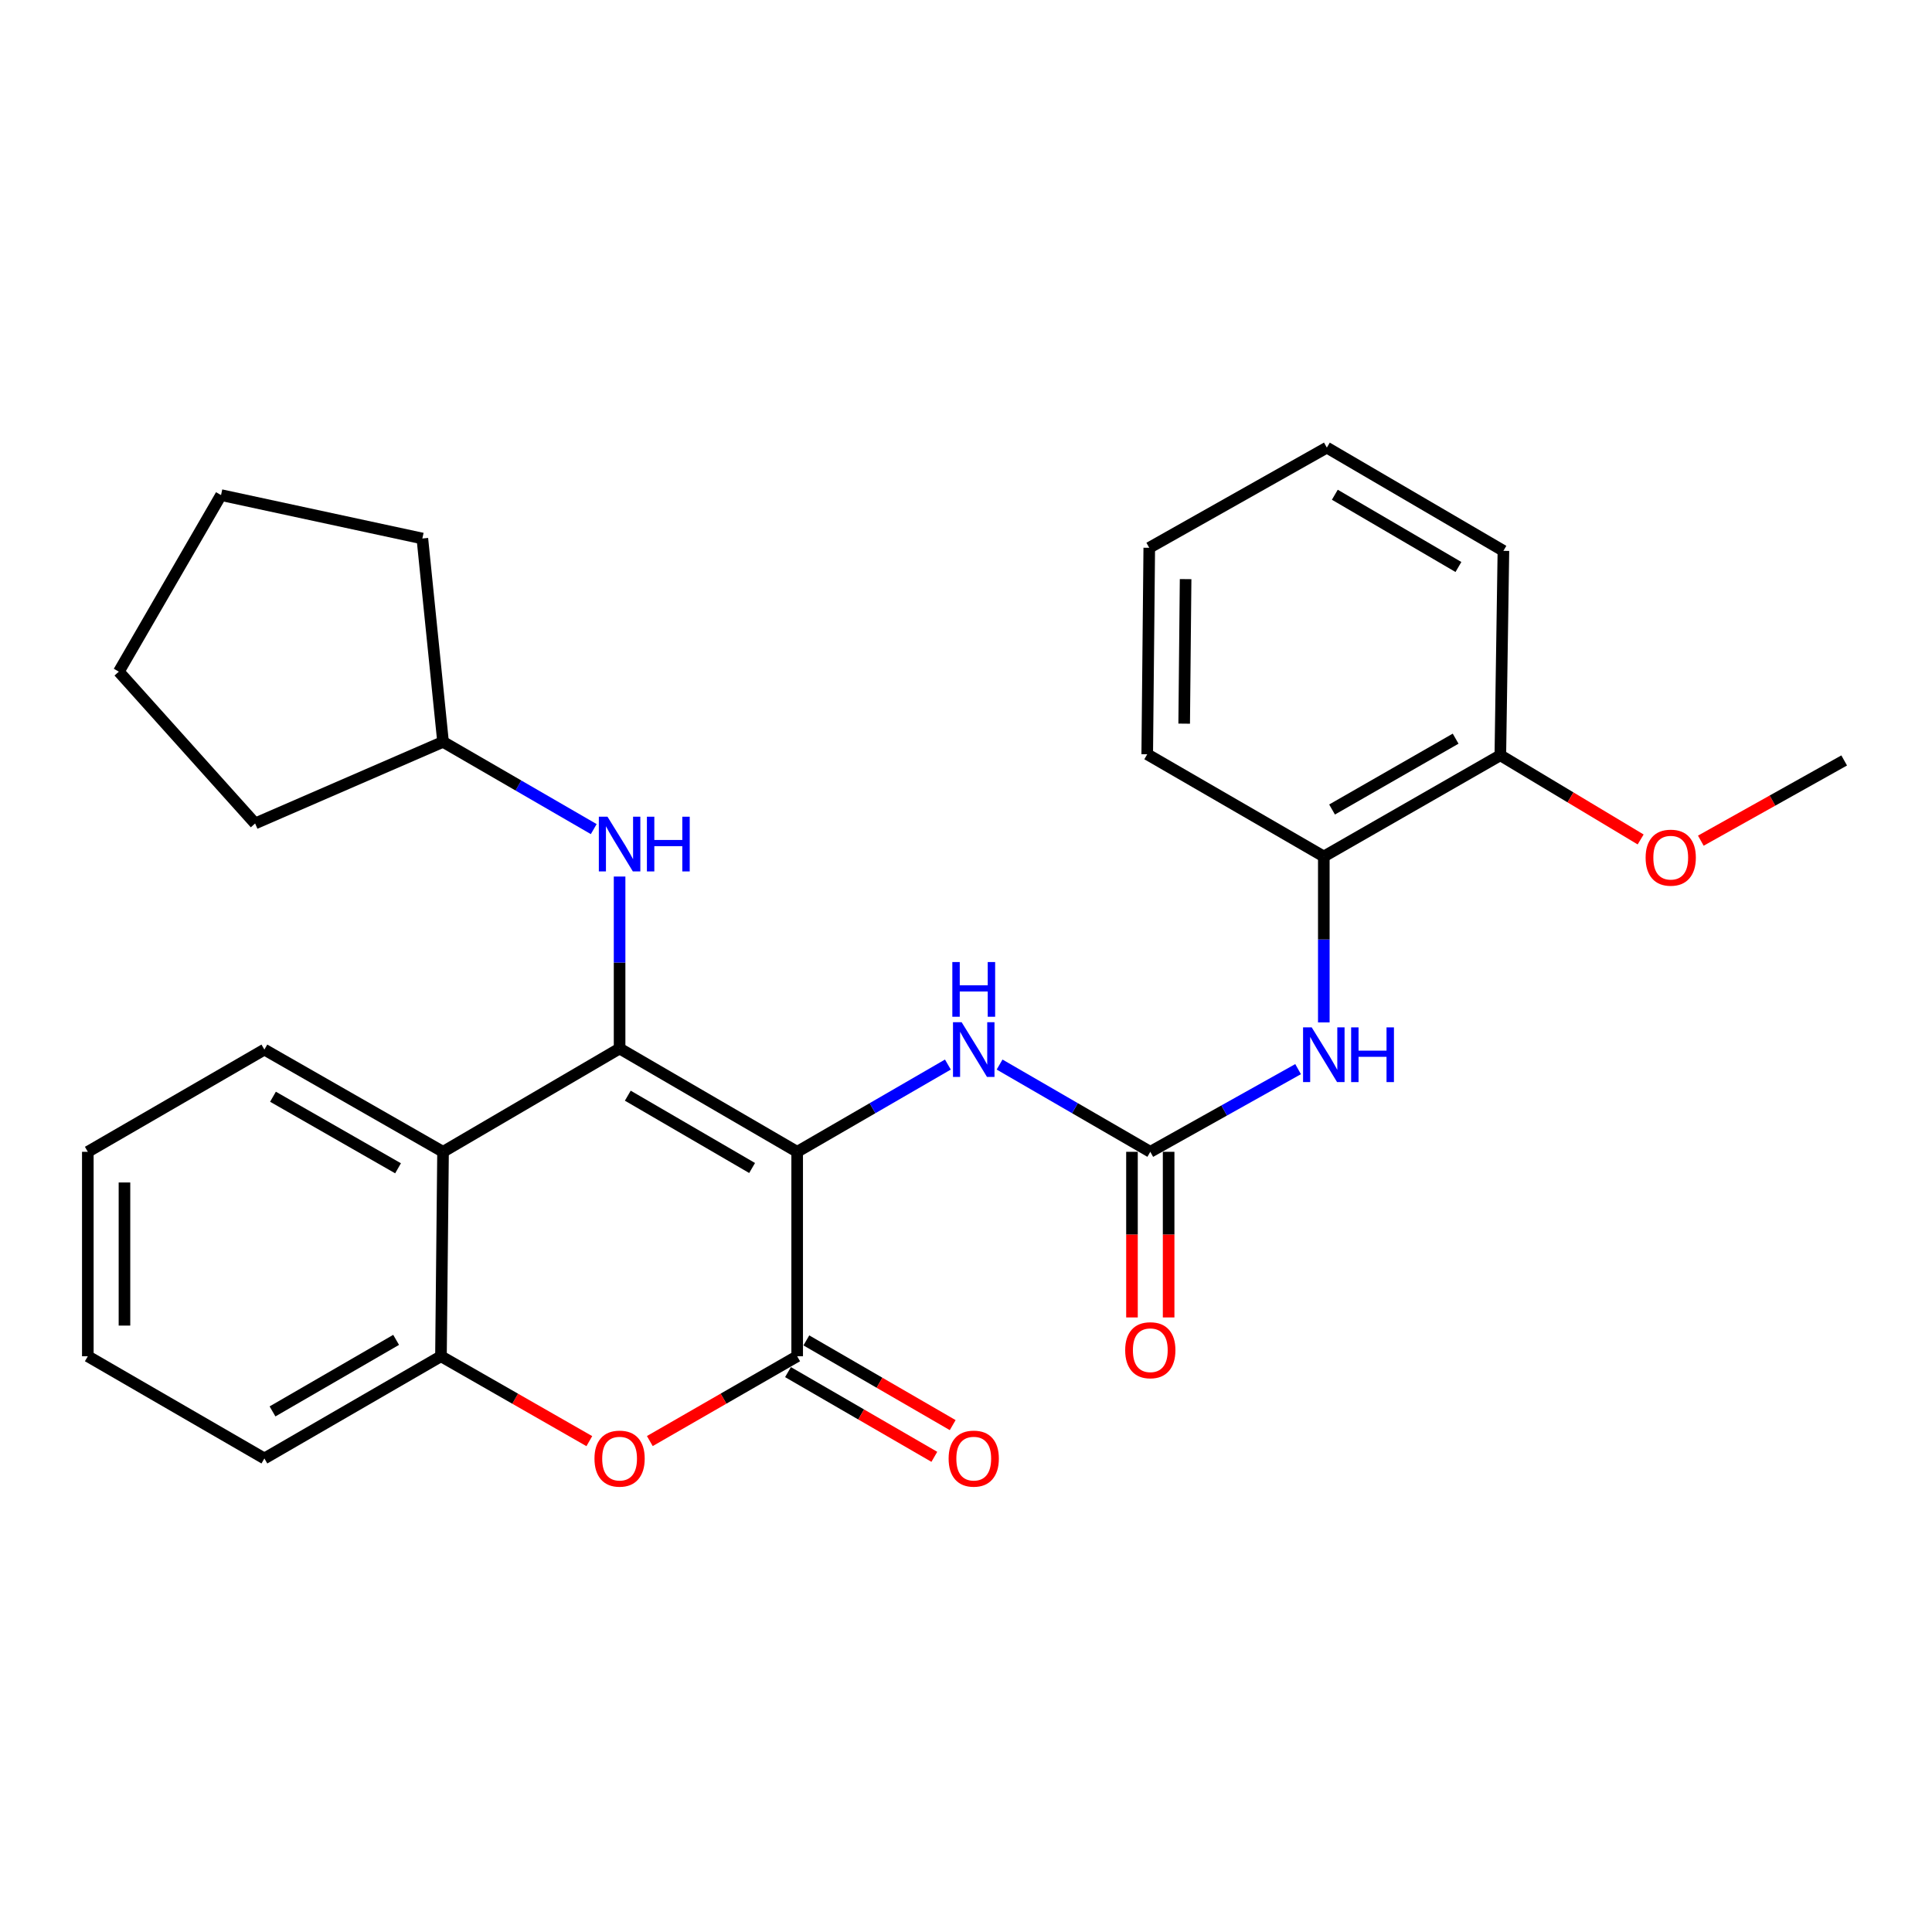 <?xml version='1.0' encoding='iso-8859-1'?>
<svg version='1.1' baseProfile='full'
              xmlns='http://www.w3.org/2000/svg'
                      xmlns:rdkit='http://www.rdkit.org/xml'
                      xmlns:xlink='http://www.w3.org/1999/xlink'
                  xml:space='preserve'
width='1000px' height='1000px' viewBox='0 0 1000 1000'>
<!-- END OF HEADER -->
<rect style='opacity:1.0;fill:#FFFFFF;stroke:none' width='1000' height='1000' x='0' y='0'> </rect>
<path class='bond-0' d='M 412.615,596.178 L 320.698,542.706' style='fill:none;fill-rule:evenodd;stroke:#000000;stroke-width:6px;stroke-linecap:butt;stroke-linejoin:miter;stroke-opacity:1' />
<path class='bond-0' d='M 389.289,604.554 L 324.947,567.123' style='fill:none;fill-rule:evenodd;stroke:#000000;stroke-width:6px;stroke-linecap:butt;stroke-linejoin:miter;stroke-opacity:1' />
<path class='bond-1' d='M 412.615,596.178 L 412.615,701.995' style='fill:none;fill-rule:evenodd;stroke:#000000;stroke-width:6px;stroke-linecap:butt;stroke-linejoin:miter;stroke-opacity:1' />
<path class='bond-5' d='M 412.615,596.178 L 451.62,573.595' style='fill:none;fill-rule:evenodd;stroke:#000000;stroke-width:6px;stroke-linecap:butt;stroke-linejoin:miter;stroke-opacity:1' />
<path class='bond-5' d='M 451.62,573.595 L 490.625,551.011' style='fill:none;fill-rule:evenodd;stroke:#0000FF;stroke-width:6px;stroke-linecap:butt;stroke-linejoin:miter;stroke-opacity:1' />
<path class='bond-2' d='M 320.698,542.706 L 229.319,596.178' style='fill:none;fill-rule:evenodd;stroke:#000000;stroke-width:6px;stroke-linecap:butt;stroke-linejoin:miter;stroke-opacity:1' />
<path class='bond-7' d='M 320.698,542.706 L 320.698,498.2' style='fill:none;fill-rule:evenodd;stroke:#000000;stroke-width:6px;stroke-linecap:butt;stroke-linejoin:miter;stroke-opacity:1' />
<path class='bond-7' d='M 320.698,498.2 L 320.698,453.694' style='fill:none;fill-rule:evenodd;stroke:#0000FF;stroke-width:6px;stroke-linecap:butt;stroke-linejoin:miter;stroke-opacity:1' />
<path class='bond-3' d='M 412.615,701.995 L 374.482,723.942' style='fill:none;fill-rule:evenodd;stroke:#000000;stroke-width:6px;stroke-linecap:butt;stroke-linejoin:miter;stroke-opacity:1' />
<path class='bond-3' d='M 374.482,723.942 L 336.35,745.89' style='fill:none;fill-rule:evenodd;stroke:#FF0000;stroke-width:6px;stroke-linecap:butt;stroke-linejoin:miter;stroke-opacity:1' />
<path class='bond-10' d='M 407.863,710.203 L 445.738,732.128' style='fill:none;fill-rule:evenodd;stroke:#000000;stroke-width:6px;stroke-linecap:butt;stroke-linejoin:miter;stroke-opacity:1' />
<path class='bond-10' d='M 445.738,732.128 L 483.613,754.053' style='fill:none;fill-rule:evenodd;stroke:#FF0000;stroke-width:6px;stroke-linecap:butt;stroke-linejoin:miter;stroke-opacity:1' />
<path class='bond-10' d='M 417.367,693.786 L 455.242,715.711' style='fill:none;fill-rule:evenodd;stroke:#000000;stroke-width:6px;stroke-linecap:butt;stroke-linejoin:miter;stroke-opacity:1' />
<path class='bond-10' d='M 455.242,715.711 L 493.116,737.636' style='fill:none;fill-rule:evenodd;stroke:#FF0000;stroke-width:6px;stroke-linecap:butt;stroke-linejoin:miter;stroke-opacity:1' />
<path class='bond-14' d='M 229.319,596.178 L 136.844,543.264' style='fill:none;fill-rule:evenodd;stroke:#000000;stroke-width:6px;stroke-linecap:butt;stroke-linejoin:miter;stroke-opacity:1' />
<path class='bond-14' d='M 206.027,604.705 L 141.295,567.666' style='fill:none;fill-rule:evenodd;stroke:#000000;stroke-width:6px;stroke-linecap:butt;stroke-linejoin:miter;stroke-opacity:1' />
<path class='bond-28' d='M 229.319,596.178 L 228.244,701.995' style='fill:none;fill-rule:evenodd;stroke:#000000;stroke-width:6px;stroke-linecap:butt;stroke-linejoin:miter;stroke-opacity:1' />
<path class='bond-6' d='M 305.035,745.935 L 266.64,723.965' style='fill:none;fill-rule:evenodd;stroke:#FF0000;stroke-width:6px;stroke-linecap:butt;stroke-linejoin:miter;stroke-opacity:1' />
<path class='bond-6' d='M 266.64,723.965 L 228.244,701.995' style='fill:none;fill-rule:evenodd;stroke:#000000;stroke-width:6px;stroke-linecap:butt;stroke-linejoin:miter;stroke-opacity:1' />
<path class='bond-4' d='M 595.394,596.178 L 556.389,573.595' style='fill:none;fill-rule:evenodd;stroke:#000000;stroke-width:6px;stroke-linecap:butt;stroke-linejoin:miter;stroke-opacity:1' />
<path class='bond-4' d='M 556.389,573.595 L 517.385,551.011' style='fill:none;fill-rule:evenodd;stroke:#0000FF;stroke-width:6px;stroke-linecap:butt;stroke-linejoin:miter;stroke-opacity:1' />
<path class='bond-8' d='M 595.394,596.178 L 633.642,574.779' style='fill:none;fill-rule:evenodd;stroke:#000000;stroke-width:6px;stroke-linecap:butt;stroke-linejoin:miter;stroke-opacity:1' />
<path class='bond-8' d='M 633.642,574.779 L 671.89,553.379' style='fill:none;fill-rule:evenodd;stroke:#0000FF;stroke-width:6px;stroke-linecap:butt;stroke-linejoin:miter;stroke-opacity:1' />
<path class='bond-11' d='M 585.91,596.178 L 585.91,639.042' style='fill:none;fill-rule:evenodd;stroke:#000000;stroke-width:6px;stroke-linecap:butt;stroke-linejoin:miter;stroke-opacity:1' />
<path class='bond-11' d='M 585.91,639.042 L 585.91,681.906' style='fill:none;fill-rule:evenodd;stroke:#FF0000;stroke-width:6px;stroke-linecap:butt;stroke-linejoin:miter;stroke-opacity:1' />
<path class='bond-11' d='M 604.879,596.178 L 604.879,639.042' style='fill:none;fill-rule:evenodd;stroke:#000000;stroke-width:6px;stroke-linecap:butt;stroke-linejoin:miter;stroke-opacity:1' />
<path class='bond-11' d='M 604.879,639.042 L 604.879,681.906' style='fill:none;fill-rule:evenodd;stroke:#FF0000;stroke-width:6px;stroke-linecap:butt;stroke-linejoin:miter;stroke-opacity:1' />
<path class='bond-16' d='M 228.244,701.995 L 136.844,754.898' style='fill:none;fill-rule:evenodd;stroke:#000000;stroke-width:6px;stroke-linecap:butt;stroke-linejoin:miter;stroke-opacity:1' />
<path class='bond-16' d='M 205.032,693.513 L 141.052,730.545' style='fill:none;fill-rule:evenodd;stroke:#000000;stroke-width:6px;stroke-linecap:butt;stroke-linejoin:miter;stroke-opacity:1' />
<path class='bond-13' d='M 307.319,429.143 L 268.319,406.564' style='fill:none;fill-rule:evenodd;stroke:#0000FF;stroke-width:6px;stroke-linecap:butt;stroke-linejoin:miter;stroke-opacity:1' />
<path class='bond-13' d='M 268.319,406.564 L 229.319,383.986' style='fill:none;fill-rule:evenodd;stroke:#000000;stroke-width:6px;stroke-linecap:butt;stroke-linejoin:miter;stroke-opacity:1' />
<path class='bond-9' d='M 685.203,529.205 L 685.203,486.261' style='fill:none;fill-rule:evenodd;stroke:#0000FF;stroke-width:6px;stroke-linecap:butt;stroke-linejoin:miter;stroke-opacity:1' />
<path class='bond-9' d='M 685.203,486.261 L 685.203,443.317' style='fill:none;fill-rule:evenodd;stroke:#000000;stroke-width:6px;stroke-linecap:butt;stroke-linejoin:miter;stroke-opacity:1' />
<path class='bond-12' d='M 685.203,443.317 L 776.572,390.931' style='fill:none;fill-rule:evenodd;stroke:#000000;stroke-width:6px;stroke-linecap:butt;stroke-linejoin:miter;stroke-opacity:1' />
<path class='bond-12' d='M 689.473,419.003 L 753.431,382.332' style='fill:none;fill-rule:evenodd;stroke:#000000;stroke-width:6px;stroke-linecap:butt;stroke-linejoin:miter;stroke-opacity:1' />
<path class='bond-17' d='M 685.203,443.317 L 593.803,390.404' style='fill:none;fill-rule:evenodd;stroke:#000000;stroke-width:6px;stroke-linecap:butt;stroke-linejoin:miter;stroke-opacity:1' />
<path class='bond-15' d='M 776.572,390.931 L 812.884,412.717' style='fill:none;fill-rule:evenodd;stroke:#000000;stroke-width:6px;stroke-linecap:butt;stroke-linejoin:miter;stroke-opacity:1' />
<path class='bond-15' d='M 812.884,412.717 L 849.197,434.502' style='fill:none;fill-rule:evenodd;stroke:#FF0000;stroke-width:6px;stroke-linecap:butt;stroke-linejoin:miter;stroke-opacity:1' />
<path class='bond-18' d='M 776.572,390.931 L 778.163,285.114' style='fill:none;fill-rule:evenodd;stroke:#000000;stroke-width:6px;stroke-linecap:butt;stroke-linejoin:miter;stroke-opacity:1' />
<path class='bond-20' d='M 229.319,383.986 L 132.049,426.214' style='fill:none;fill-rule:evenodd;stroke:#000000;stroke-width:6px;stroke-linecap:butt;stroke-linejoin:miter;stroke-opacity:1' />
<path class='bond-21' d='M 229.319,383.986 L 218.612,278.728' style='fill:none;fill-rule:evenodd;stroke:#000000;stroke-width:6px;stroke-linecap:butt;stroke-linejoin:miter;stroke-opacity:1' />
<path class='bond-22' d='M 136.844,543.264 L 45.455,596.178' style='fill:none;fill-rule:evenodd;stroke:#000000;stroke-width:6px;stroke-linecap:butt;stroke-linejoin:miter;stroke-opacity:1' />
<path class='bond-19' d='M 880.34,435.131 L 917.443,414.369' style='fill:none;fill-rule:evenodd;stroke:#FF0000;stroke-width:6px;stroke-linecap:butt;stroke-linejoin:miter;stroke-opacity:1' />
<path class='bond-19' d='M 917.443,414.369 L 954.545,393.607' style='fill:none;fill-rule:evenodd;stroke:#000000;stroke-width:6px;stroke-linecap:butt;stroke-linejoin:miter;stroke-opacity:1' />
<path class='bond-23' d='M 136.844,754.898 L 45.455,701.995' style='fill:none;fill-rule:evenodd;stroke:#000000;stroke-width:6px;stroke-linecap:butt;stroke-linejoin:miter;stroke-opacity:1' />
<path class='bond-24' d='M 593.803,390.404 L 594.857,283.533' style='fill:none;fill-rule:evenodd;stroke:#000000;stroke-width:6px;stroke-linecap:butt;stroke-linejoin:miter;stroke-opacity:1' />
<path class='bond-24' d='M 612.929,374.56 L 613.667,299.751' style='fill:none;fill-rule:evenodd;stroke:#000000;stroke-width:6px;stroke-linecap:butt;stroke-linejoin:miter;stroke-opacity:1' />
<path class='bond-31' d='M 778.163,285.114 L 686.773,231.684' style='fill:none;fill-rule:evenodd;stroke:#000000;stroke-width:6px;stroke-linecap:butt;stroke-linejoin:miter;stroke-opacity:1' />
<path class='bond-31' d='M 754.881,293.475 L 690.908,256.074' style='fill:none;fill-rule:evenodd;stroke:#000000;stroke-width:6px;stroke-linecap:butt;stroke-linejoin:miter;stroke-opacity:1' />
<path class='bond-27' d='M 132.049,426.214 L 61.505,347.649' style='fill:none;fill-rule:evenodd;stroke:#000000;stroke-width:6px;stroke-linecap:butt;stroke-linejoin:miter;stroke-opacity:1' />
<path class='bond-26' d='M 218.612,278.728 L 114.408,256.26' style='fill:none;fill-rule:evenodd;stroke:#000000;stroke-width:6px;stroke-linecap:butt;stroke-linejoin:miter;stroke-opacity:1' />
<path class='bond-29' d='M 45.455,596.178 L 45.455,701.995' style='fill:none;fill-rule:evenodd;stroke:#000000;stroke-width:6px;stroke-linecap:butt;stroke-linejoin:miter;stroke-opacity:1' />
<path class='bond-29' d='M 64.424,612.051 L 64.424,686.122' style='fill:none;fill-rule:evenodd;stroke:#000000;stroke-width:6px;stroke-linecap:butt;stroke-linejoin:miter;stroke-opacity:1' />
<path class='bond-25' d='M 594.857,283.533 L 686.773,231.684' style='fill:none;fill-rule:evenodd;stroke:#000000;stroke-width:6px;stroke-linecap:butt;stroke-linejoin:miter;stroke-opacity:1' />
<path class='bond-30' d='M 114.408,256.26 L 61.505,347.649' style='fill:none;fill-rule:evenodd;stroke:#000000;stroke-width:6px;stroke-linecap:butt;stroke-linejoin:miter;stroke-opacity:1' />
<path  class='atom-4' d='M 307.698 754.978
Q 307.698 748.178, 311.058 744.378
Q 314.418 740.578, 320.698 740.578
Q 326.978 740.578, 330.338 744.378
Q 333.698 748.178, 333.698 754.978
Q 333.698 761.858, 330.298 765.778
Q 326.898 769.658, 320.698 769.658
Q 314.458 769.658, 311.058 765.778
Q 307.698 761.898, 307.698 754.978
M 320.698 766.458
Q 325.018 766.458, 327.338 763.578
Q 329.698 760.658, 329.698 754.978
Q 329.698 749.418, 327.338 746.618
Q 325.018 743.778, 320.698 743.778
Q 316.378 743.778, 314.018 746.578
Q 311.698 749.378, 311.698 754.978
Q 311.698 760.698, 314.018 763.578
Q 316.378 766.458, 320.698 766.458
' fill='#FF0000'/>
<path  class='atom-6' d='M 497.745 529.104
L 507.025 544.104
Q 507.945 545.584, 509.425 548.264
Q 510.905 550.944, 510.985 551.104
L 510.985 529.104
L 514.745 529.104
L 514.745 557.424
L 510.865 557.424
L 500.905 541.024
Q 499.745 539.104, 498.505 536.904
Q 497.305 534.704, 496.945 534.024
L 496.945 557.424
L 493.265 557.424
L 493.265 529.104
L 497.745 529.104
' fill='#0000FF'/>
<path  class='atom-6' d='M 492.925 497.952
L 496.765 497.952
L 496.765 509.992
L 511.245 509.992
L 511.245 497.952
L 515.085 497.952
L 515.085 526.272
L 511.245 526.272
L 511.245 513.192
L 496.765 513.192
L 496.765 526.272
L 492.925 526.272
L 492.925 497.952
' fill='#0000FF'/>
<path  class='atom-8' d='M 314.438 422.729
L 323.718 437.729
Q 324.638 439.209, 326.118 441.889
Q 327.598 444.569, 327.678 444.729
L 327.678 422.729
L 331.438 422.729
L 331.438 451.049
L 327.558 451.049
L 317.598 434.649
Q 316.438 432.729, 315.198 430.529
Q 313.998 428.329, 313.638 427.649
L 313.638 451.049
L 309.958 451.049
L 309.958 422.729
L 314.438 422.729
' fill='#0000FF'/>
<path  class='atom-8' d='M 334.838 422.729
L 338.678 422.729
L 338.678 434.769
L 353.158 434.769
L 353.158 422.729
L 356.998 422.729
L 356.998 451.049
L 353.158 451.049
L 353.158 437.969
L 338.678 437.969
L 338.678 451.049
L 334.838 451.049
L 334.838 422.729
' fill='#0000FF'/>
<path  class='atom-9' d='M 678.943 531.771
L 688.223 546.771
Q 689.143 548.251, 690.623 550.931
Q 692.103 553.611, 692.183 553.771
L 692.183 531.771
L 695.943 531.771
L 695.943 560.091
L 692.063 560.091
L 682.103 543.691
Q 680.943 541.771, 679.703 539.571
Q 678.503 537.371, 678.143 536.691
L 678.143 560.091
L 674.463 560.091
L 674.463 531.771
L 678.943 531.771
' fill='#0000FF'/>
<path  class='atom-9' d='M 699.343 531.771
L 703.183 531.771
L 703.183 543.811
L 717.663 543.811
L 717.663 531.771
L 721.503 531.771
L 721.503 560.091
L 717.663 560.091
L 717.663 547.011
L 703.183 547.011
L 703.183 560.091
L 699.343 560.091
L 699.343 531.771
' fill='#0000FF'/>
<path  class='atom-11' d='M 491.005 754.978
Q 491.005 748.178, 494.365 744.378
Q 497.725 740.578, 504.005 740.578
Q 510.285 740.578, 513.645 744.378
Q 517.005 748.178, 517.005 754.978
Q 517.005 761.858, 513.605 765.778
Q 510.205 769.658, 504.005 769.658
Q 497.765 769.658, 494.365 765.778
Q 491.005 761.898, 491.005 754.978
M 504.005 766.458
Q 508.325 766.458, 510.645 763.578
Q 513.005 760.658, 513.005 754.978
Q 513.005 749.418, 510.645 746.618
Q 508.325 743.778, 504.005 743.778
Q 499.685 743.778, 497.325 746.578
Q 495.005 749.378, 495.005 754.978
Q 495.005 760.698, 497.325 763.578
Q 499.685 766.458, 504.005 766.458
' fill='#FF0000'/>
<path  class='atom-12' d='M 582.394 698.871
Q 582.394 692.071, 585.754 688.271
Q 589.114 684.471, 595.394 684.471
Q 601.674 684.471, 605.034 688.271
Q 608.394 692.071, 608.394 698.871
Q 608.394 705.751, 604.994 709.671
Q 601.594 713.551, 595.394 713.551
Q 589.154 713.551, 585.754 709.671
Q 582.394 705.791, 582.394 698.871
M 595.394 710.351
Q 599.714 710.351, 602.034 707.471
Q 604.394 704.551, 604.394 698.871
Q 604.394 693.311, 602.034 690.511
Q 599.714 687.671, 595.394 687.671
Q 591.074 687.671, 588.714 690.471
Q 586.394 693.271, 586.394 698.871
Q 586.394 704.591, 588.714 707.471
Q 591.074 710.351, 595.394 710.351
' fill='#FF0000'/>
<path  class='atom-16' d='M 851.768 443.924
Q 851.768 437.124, 855.128 433.324
Q 858.488 429.524, 864.768 429.524
Q 871.048 429.524, 874.408 433.324
Q 877.768 437.124, 877.768 443.924
Q 877.768 450.804, 874.368 454.724
Q 870.968 458.604, 864.768 458.604
Q 858.528 458.604, 855.128 454.724
Q 851.768 450.844, 851.768 443.924
M 864.768 455.404
Q 869.088 455.404, 871.408 452.524
Q 873.768 449.604, 873.768 443.924
Q 873.768 438.364, 871.408 435.564
Q 869.088 432.724, 864.768 432.724
Q 860.448 432.724, 858.088 435.524
Q 855.768 438.324, 855.768 443.924
Q 855.768 449.644, 858.088 452.524
Q 860.448 455.404, 864.768 455.404
' fill='#FF0000'/>
</svg>
